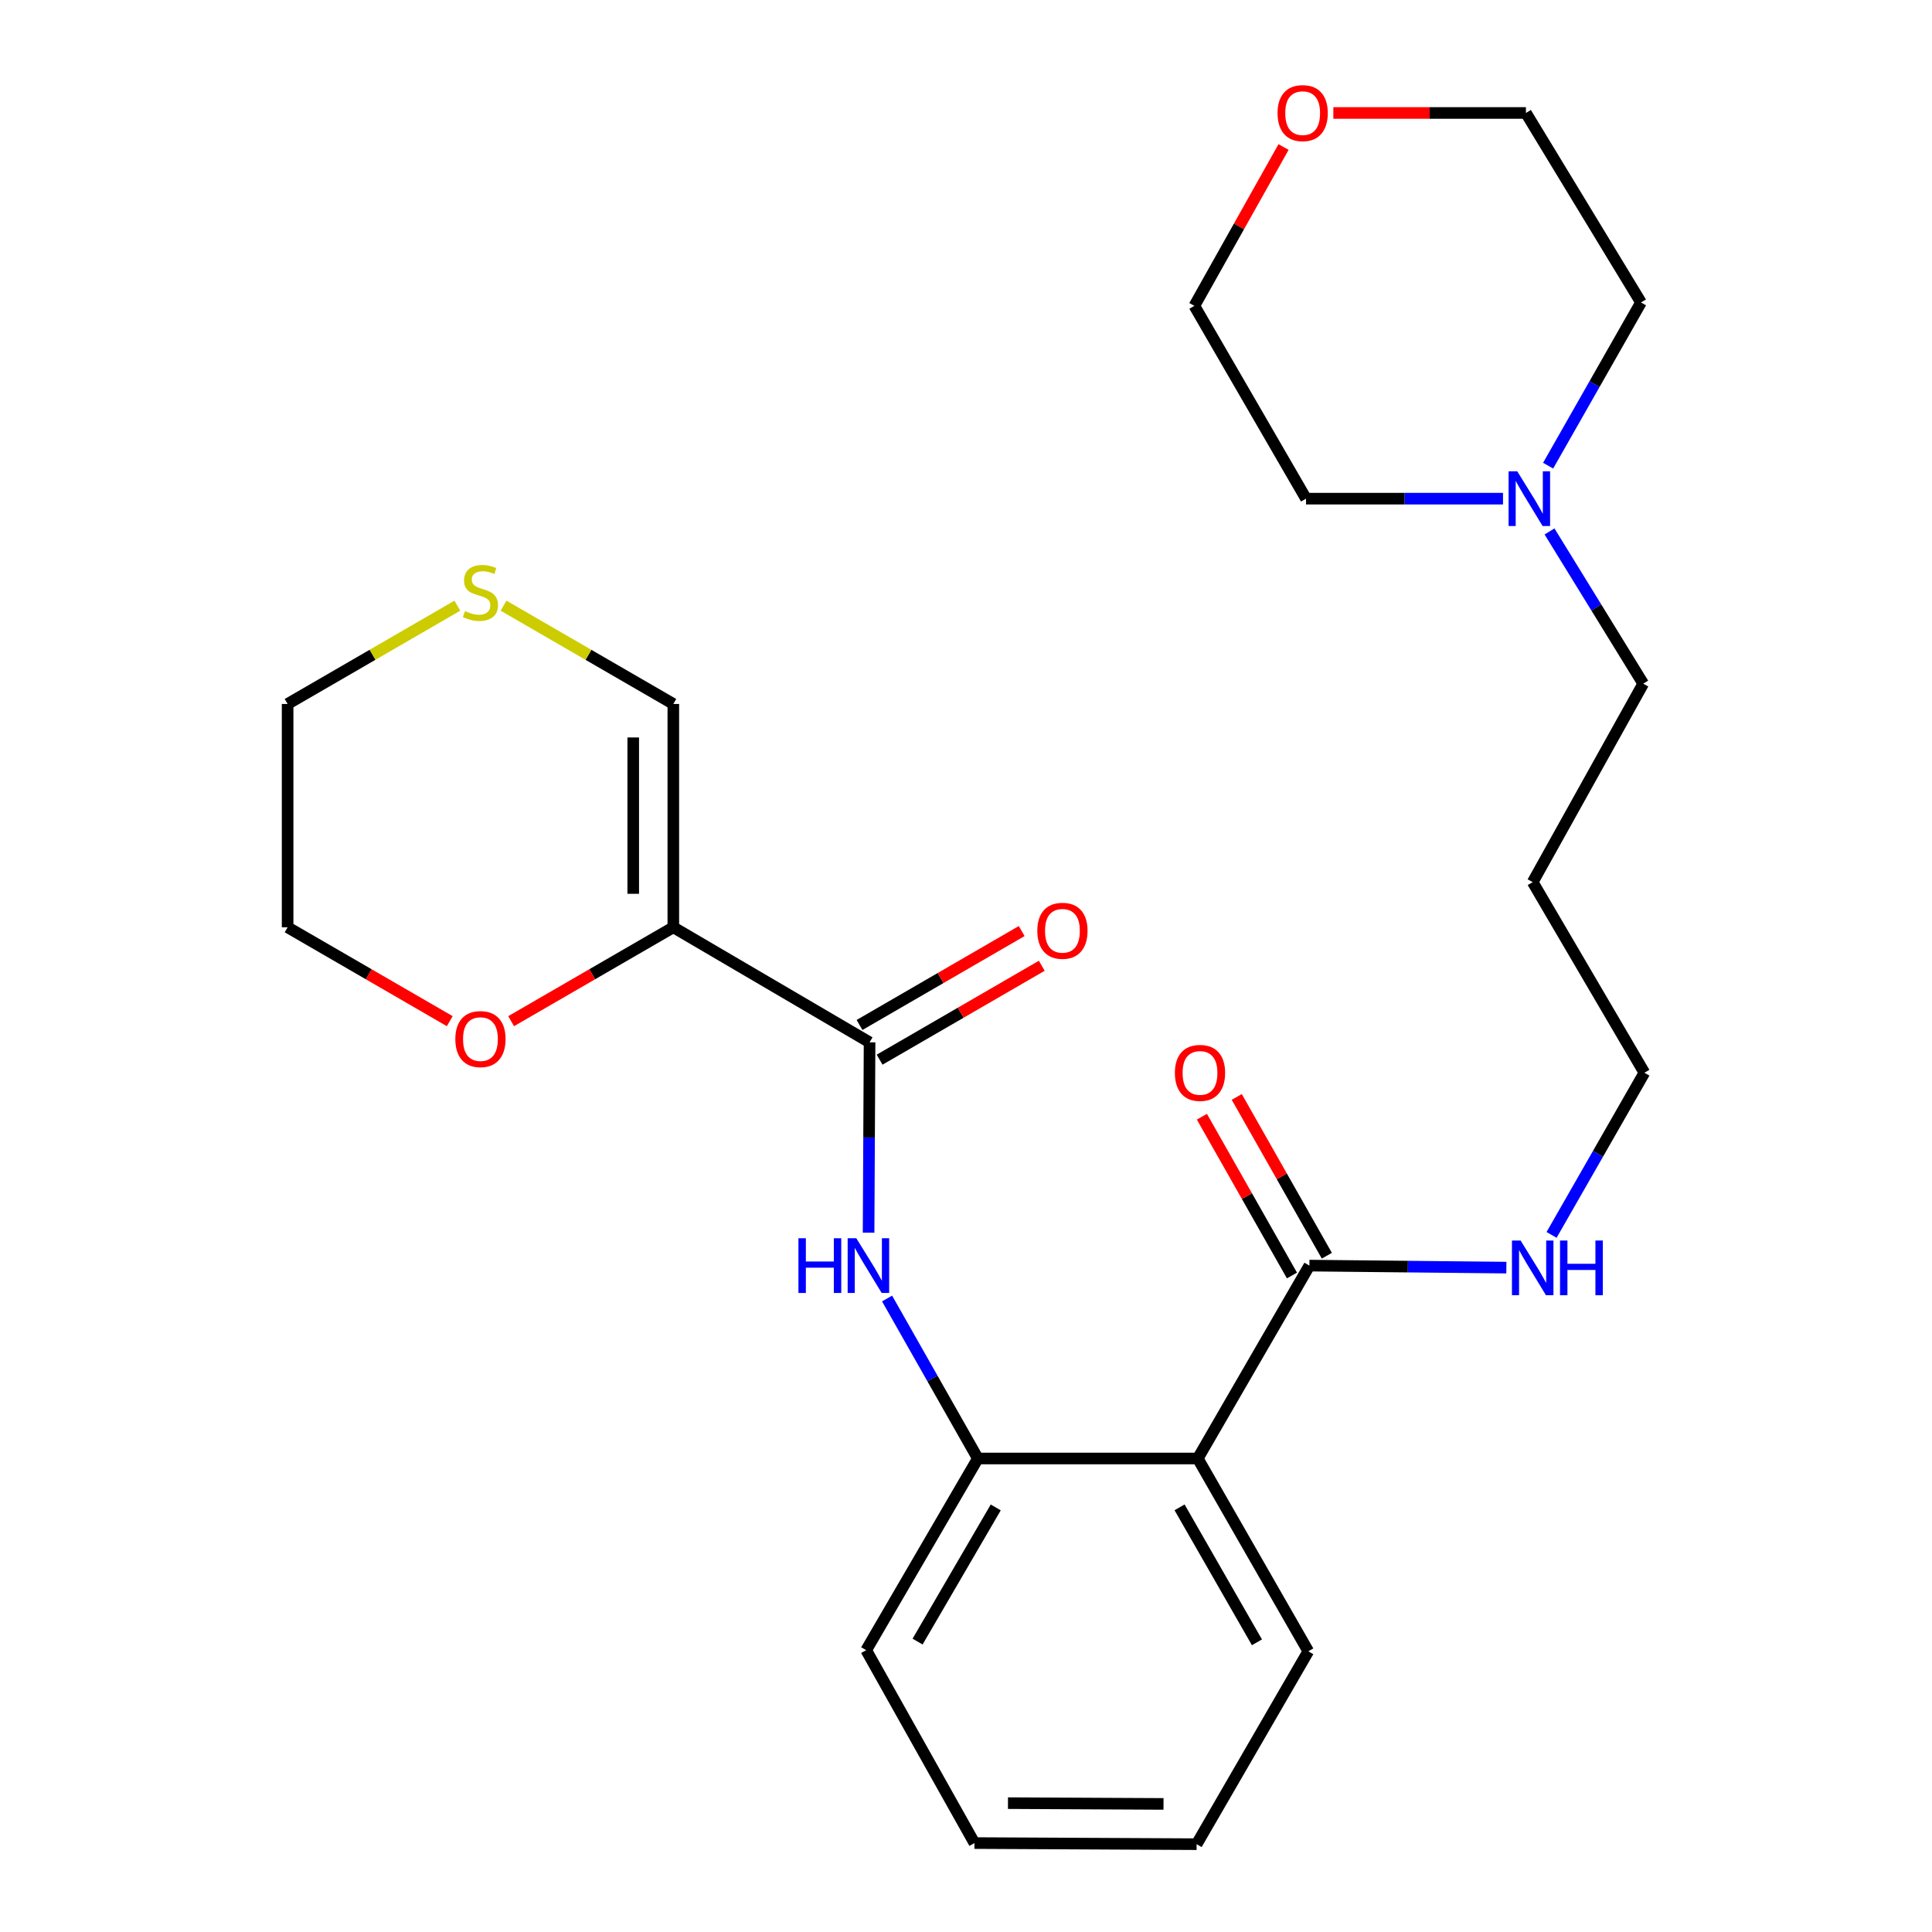 <?xml version='1.0' encoding='iso-8859-1'?>
<svg version='1.1' baseProfile='full'
              xmlns='http://www.w3.org/2000/svg'
                      xmlns:rdkit='http://www.rdkit.org/xml'
                      xmlns:xlink='http://www.w3.org/1999/xlink'
                  xml:space='preserve'
width='1000px' height='1000px' viewBox='0 0 1000 1000'>
<!-- END OF HEADER -->
<rect style='opacity:1.0;fill:#FFFFFF;stroke:none' width='1000' height='1000' x='0' y='0'> </rect>
<path class='bond-0' d='M 348.513,479.967 L 450.089,539.505' style='fill:none;fill-rule:evenodd;stroke:#000000;stroke-width:6px;stroke-linecap:butt;stroke-linejoin:miter;stroke-opacity:1' />
<path class='bond-5' d='M 348.513,479.967 L 348.513,364.372' style='fill:none;fill-rule:evenodd;stroke:#000000;stroke-width:6px;stroke-linecap:butt;stroke-linejoin:miter;stroke-opacity:1' />
<path class='bond-5' d='M 327.76,462.628 L 327.76,381.711' style='fill:none;fill-rule:evenodd;stroke:#000000;stroke-width:6px;stroke-linecap:butt;stroke-linejoin:miter;stroke-opacity:1' />
<path class='bond-6' d='M 348.513,479.967 L 306.538,504.263' style='fill:none;fill-rule:evenodd;stroke:#000000;stroke-width:6px;stroke-linecap:butt;stroke-linejoin:miter;stroke-opacity:1' />
<path class='bond-6' d='M 306.538,504.263 L 264.563,528.559' style='fill:none;fill-rule:evenodd;stroke:#FF0000;stroke-width:6px;stroke-linecap:butt;stroke-linejoin:miter;stroke-opacity:1' />
<path class='bond-2' d='M 450.089,539.505 L 449.833,588.767' style='fill:none;fill-rule:evenodd;stroke:#000000;stroke-width:6px;stroke-linecap:butt;stroke-linejoin:miter;stroke-opacity:1' />
<path class='bond-2' d='M 449.833,588.767 L 449.578,638.028' style='fill:none;fill-rule:evenodd;stroke:#0000FF;stroke-width:6px;stroke-linecap:butt;stroke-linejoin:miter;stroke-opacity:1' />
<path class='bond-9' d='M 455.289,548.485 L 497.258,524.18' style='fill:none;fill-rule:evenodd;stroke:#000000;stroke-width:6px;stroke-linecap:butt;stroke-linejoin:miter;stroke-opacity:1' />
<path class='bond-9' d='M 497.258,524.18 L 539.228,499.874' style='fill:none;fill-rule:evenodd;stroke:#FF0000;stroke-width:6px;stroke-linecap:butt;stroke-linejoin:miter;stroke-opacity:1' />
<path class='bond-9' d='M 444.888,530.526 L 486.858,506.221' style='fill:none;fill-rule:evenodd;stroke:#000000;stroke-width:6px;stroke-linecap:butt;stroke-linejoin:miter;stroke-opacity:1' />
<path class='bond-9' d='M 486.858,506.221 L 528.827,481.915' style='fill:none;fill-rule:evenodd;stroke:#FF0000;stroke-width:6px;stroke-linecap:butt;stroke-linejoin:miter;stroke-opacity:1' />
<path class='bond-1' d='M 619.965,754.912 L 506.134,754.912' style='fill:none;fill-rule:evenodd;stroke:#000000;stroke-width:6px;stroke-linecap:butt;stroke-linejoin:miter;stroke-opacity:1' />
<path class='bond-4' d='M 619.965,754.912 L 677.739,655.077' style='fill:none;fill-rule:evenodd;stroke:#000000;stroke-width:6px;stroke-linecap:butt;stroke-linejoin:miter;stroke-opacity:1' />
<path class='bond-13' d='M 619.965,754.912 L 677.174,854.711' style='fill:none;fill-rule:evenodd;stroke:#000000;stroke-width:6px;stroke-linecap:butt;stroke-linejoin:miter;stroke-opacity:1' />
<path class='bond-13' d='M 610.542,780.203 L 650.588,850.062' style='fill:none;fill-rule:evenodd;stroke:#000000;stroke-width:6px;stroke-linecap:butt;stroke-linejoin:miter;stroke-opacity:1' />
<path class='bond-3' d='M 459.151,672.107 L 482.643,713.509' style='fill:none;fill-rule:evenodd;stroke:#0000FF;stroke-width:6px;stroke-linecap:butt;stroke-linejoin:miter;stroke-opacity:1' />
<path class='bond-3' d='M 482.643,713.509 L 506.134,754.912' style='fill:none;fill-rule:evenodd;stroke:#000000;stroke-width:6px;stroke-linecap:butt;stroke-linejoin:miter;stroke-opacity:1' />
<path class='bond-16' d='M 506.134,754.912 L 448.336,854.123' style='fill:none;fill-rule:evenodd;stroke:#000000;stroke-width:6px;stroke-linecap:butt;stroke-linejoin:miter;stroke-opacity:1' />
<path class='bond-16' d='M 515.396,780.24 L 474.938,849.688' style='fill:none;fill-rule:evenodd;stroke:#000000;stroke-width:6px;stroke-linecap:butt;stroke-linejoin:miter;stroke-opacity:1' />
<path class='bond-10' d='M 686.765,649.958 L 663.454,608.861' style='fill:none;fill-rule:evenodd;stroke:#000000;stroke-width:6px;stroke-linecap:butt;stroke-linejoin:miter;stroke-opacity:1' />
<path class='bond-10' d='M 663.454,608.861 L 640.143,567.764' style='fill:none;fill-rule:evenodd;stroke:#FF0000;stroke-width:6px;stroke-linecap:butt;stroke-linejoin:miter;stroke-opacity:1' />
<path class='bond-10' d='M 668.714,660.197 L 645.403,619.1' style='fill:none;fill-rule:evenodd;stroke:#000000;stroke-width:6px;stroke-linecap:butt;stroke-linejoin:miter;stroke-opacity:1' />
<path class='bond-10' d='M 645.403,619.1 L 622.092,578.003' style='fill:none;fill-rule:evenodd;stroke:#FF0000;stroke-width:6px;stroke-linecap:butt;stroke-linejoin:miter;stroke-opacity:1' />
<path class='bond-12' d='M 677.739,655.077 L 728.716,655.596' style='fill:none;fill-rule:evenodd;stroke:#000000;stroke-width:6px;stroke-linecap:butt;stroke-linejoin:miter;stroke-opacity:1' />
<path class='bond-12' d='M 728.716,655.596 L 779.693,656.115' style='fill:none;fill-rule:evenodd;stroke:#0000FF;stroke-width:6px;stroke-linecap:butt;stroke-linejoin:miter;stroke-opacity:1' />
<path class='bond-8' d='M 348.513,364.372 L 304.578,338.936' style='fill:none;fill-rule:evenodd;stroke:#000000;stroke-width:6px;stroke-linecap:butt;stroke-linejoin:miter;stroke-opacity:1' />
<path class='bond-8' d='M 304.578,338.936 L 260.643,313.5' style='fill:none;fill-rule:evenodd;stroke:#CCCC00;stroke-width:6px;stroke-linecap:butt;stroke-linejoin:miter;stroke-opacity:1' />
<path class='bond-20' d='M 232.796,528.557 L 190.832,504.262' style='fill:none;fill-rule:evenodd;stroke:#FF0000;stroke-width:6px;stroke-linecap:butt;stroke-linejoin:miter;stroke-opacity:1' />
<path class='bond-20' d='M 190.832,504.262 L 148.868,479.967' style='fill:none;fill-rule:evenodd;stroke:#000000;stroke-width:6px;stroke-linecap:butt;stroke-linejoin:miter;stroke-opacity:1' />
<path class='bond-7' d='M 802.029,275.075 L 826.281,314.472' style='fill:none;fill-rule:evenodd;stroke:#0000FF;stroke-width:6px;stroke-linecap:butt;stroke-linejoin:miter;stroke-opacity:1' />
<path class='bond-7' d='M 826.281,314.472 L 850.532,353.868' style='fill:none;fill-rule:evenodd;stroke:#000000;stroke-width:6px;stroke-linecap:butt;stroke-linejoin:miter;stroke-opacity:1' />
<path class='bond-17' d='M 801.304,241.023 L 825.341,198.787' style='fill:none;fill-rule:evenodd;stroke:#0000FF;stroke-width:6px;stroke-linecap:butt;stroke-linejoin:miter;stroke-opacity:1' />
<path class='bond-17' d='M 825.341,198.787 L 849.379,156.552' style='fill:none;fill-rule:evenodd;stroke:#000000;stroke-width:6px;stroke-linecap:butt;stroke-linejoin:miter;stroke-opacity:1' />
<path class='bond-18' d='M 777.952,258.104 L 726.975,258.104' style='fill:none;fill-rule:evenodd;stroke:#0000FF;stroke-width:6px;stroke-linecap:butt;stroke-linejoin:miter;stroke-opacity:1' />
<path class='bond-18' d='M 726.975,258.104 L 675.998,258.104' style='fill:none;fill-rule:evenodd;stroke:#000000;stroke-width:6px;stroke-linecap:butt;stroke-linejoin:miter;stroke-opacity:1' />
<path class='bond-26' d='M 236.716,313.502 L 192.792,338.937' style='fill:none;fill-rule:evenodd;stroke:#CCCC00;stroke-width:6px;stroke-linecap:butt;stroke-linejoin:miter;stroke-opacity:1' />
<path class='bond-26' d='M 192.792,338.937 L 148.868,364.372' style='fill:none;fill-rule:evenodd;stroke:#000000;stroke-width:6px;stroke-linecap:butt;stroke-linejoin:miter;stroke-opacity:1' />
<path class='bond-11' d='M 664.362,76.093 L 641.282,117.198' style='fill:none;fill-rule:evenodd;stroke:#FF0000;stroke-width:6px;stroke-linecap:butt;stroke-linejoin:miter;stroke-opacity:1' />
<path class='bond-11' d='M 641.282,117.198 L 618.201,158.304' style='fill:none;fill-rule:evenodd;stroke:#000000;stroke-width:6px;stroke-linecap:butt;stroke-linejoin:miter;stroke-opacity:1' />
<path class='bond-28' d='M 690.146,58.47 L 739.982,58.47' style='fill:none;fill-rule:evenodd;stroke:#FF0000;stroke-width:6px;stroke-linecap:butt;stroke-linejoin:miter;stroke-opacity:1' />
<path class='bond-28' d='M 739.982,58.47 L 789.818,58.47' style='fill:none;fill-rule:evenodd;stroke:#000000;stroke-width:6px;stroke-linecap:butt;stroke-linejoin:miter;stroke-opacity:1' />
<path class='bond-21' d='M 803.093,639.184 L 827.112,597.219' style='fill:none;fill-rule:evenodd;stroke:#0000FF;stroke-width:6px;stroke-linecap:butt;stroke-linejoin:miter;stroke-opacity:1' />
<path class='bond-21' d='M 827.112,597.219 L 851.132,555.255' style='fill:none;fill-rule:evenodd;stroke:#000000;stroke-width:6px;stroke-linecap:butt;stroke-linejoin:miter;stroke-opacity:1' />
<path class='bond-27' d='M 677.174,854.711 L 619.377,954.545' style='fill:none;fill-rule:evenodd;stroke:#000000;stroke-width:6px;stroke-linecap:butt;stroke-linejoin:miter;stroke-opacity:1' />
<path class='bond-14' d='M 850.532,353.868 L 793.323,456.596' style='fill:none;fill-rule:evenodd;stroke:#000000;stroke-width:6px;stroke-linecap:butt;stroke-linejoin:miter;stroke-opacity:1' />
<path class='bond-15' d='M 793.323,456.596 L 851.132,555.255' style='fill:none;fill-rule:evenodd;stroke:#000000;stroke-width:6px;stroke-linecap:butt;stroke-linejoin:miter;stroke-opacity:1' />
<path class='bond-25' d='M 448.336,854.123 L 504.37,953.969' style='fill:none;fill-rule:evenodd;stroke:#000000;stroke-width:6px;stroke-linecap:butt;stroke-linejoin:miter;stroke-opacity:1' />
<path class='bond-23' d='M 849.379,156.552 L 789.818,58.47' style='fill:none;fill-rule:evenodd;stroke:#000000;stroke-width:6px;stroke-linecap:butt;stroke-linejoin:miter;stroke-opacity:1' />
<path class='bond-22' d='M 675.998,258.104 L 618.201,158.304' style='fill:none;fill-rule:evenodd;stroke:#000000;stroke-width:6px;stroke-linecap:butt;stroke-linejoin:miter;stroke-opacity:1' />
<path class='bond-19' d='M 148.868,364.372 L 148.868,479.967' style='fill:none;fill-rule:evenodd;stroke:#000000;stroke-width:6px;stroke-linecap:butt;stroke-linejoin:miter;stroke-opacity:1' />
<path class='bond-24' d='M 619.377,954.545 L 504.37,953.969' style='fill:none;fill-rule:evenodd;stroke:#000000;stroke-width:6px;stroke-linecap:butt;stroke-linejoin:miter;stroke-opacity:1' />
<path class='bond-24' d='M 602.23,933.706 L 521.725,933.303' style='fill:none;fill-rule:evenodd;stroke:#000000;stroke-width:6px;stroke-linecap:butt;stroke-linejoin:miter;stroke-opacity:1' />
<path  class='atom-3' d='M 413.269 640.917
L 417.109 640.917
L 417.109 652.957
L 431.589 652.957
L 431.589 640.917
L 435.429 640.917
L 435.429 669.237
L 431.589 669.237
L 431.589 656.157
L 417.109 656.157
L 417.109 669.237
L 413.269 669.237
L 413.269 640.917
' fill='#0000FF'/>
<path  class='atom-3' d='M 443.229 640.917
L 452.509 655.917
Q 453.429 657.397, 454.909 660.077
Q 456.389 662.757, 456.469 662.917
L 456.469 640.917
L 460.229 640.917
L 460.229 669.237
L 456.349 669.237
L 446.389 652.837
Q 445.229 650.917, 443.989 648.717
Q 442.789 646.517, 442.429 645.837
L 442.429 669.237
L 438.749 669.237
L 438.749 640.917
L 443.229 640.917
' fill='#0000FF'/>
<path  class='atom-7' d='M 235.679 537.833
Q 235.679 531.033, 239.039 527.233
Q 242.399 523.433, 248.679 523.433
Q 254.959 523.433, 258.319 527.233
Q 261.679 531.033, 261.679 537.833
Q 261.679 544.713, 258.279 548.633
Q 254.879 552.513, 248.679 552.513
Q 242.439 552.513, 239.039 548.633
Q 235.679 544.753, 235.679 537.833
M 248.679 549.313
Q 252.999 549.313, 255.319 546.433
Q 257.679 543.513, 257.679 537.833
Q 257.679 532.273, 255.319 529.473
Q 252.999 526.633, 248.679 526.633
Q 244.359 526.633, 241.999 529.433
Q 239.679 532.233, 239.679 537.833
Q 239.679 543.553, 241.999 546.433
Q 244.359 549.313, 248.679 549.313
' fill='#FF0000'/>
<path  class='atom-8' d='M 785.322 243.944
L 794.602 258.944
Q 795.522 260.424, 797.002 263.104
Q 798.482 265.784, 798.562 265.944
L 798.562 243.944
L 802.322 243.944
L 802.322 272.264
L 798.442 272.264
L 788.482 255.864
Q 787.322 253.944, 786.082 251.744
Q 784.882 249.544, 784.522 248.864
L 784.522 272.264
L 780.842 272.264
L 780.842 243.944
L 785.322 243.944
' fill='#0000FF'/>
<path  class='atom-9' d='M 240.679 316.294
Q 240.999 316.414, 242.319 316.974
Q 243.639 317.534, 245.079 317.894
Q 246.559 318.214, 247.999 318.214
Q 250.679 318.214, 252.239 316.934
Q 253.799 315.614, 253.799 313.334
Q 253.799 311.774, 252.999 310.814
Q 252.239 309.854, 251.039 309.334
Q 249.839 308.814, 247.839 308.214
Q 245.319 307.454, 243.799 306.734
Q 242.319 306.014, 241.239 304.494
Q 240.199 302.974, 240.199 300.414
Q 240.199 296.854, 242.599 294.654
Q 245.039 292.454, 249.839 292.454
Q 253.119 292.454, 256.839 294.014
L 255.919 297.094
Q 252.519 295.694, 249.959 295.694
Q 247.199 295.694, 245.679 296.854
Q 244.159 297.974, 244.199 299.934
Q 244.199 301.454, 244.959 302.374
Q 245.759 303.294, 246.879 303.814
Q 248.039 304.334, 249.959 304.934
Q 252.519 305.734, 254.039 306.534
Q 255.559 307.334, 256.639 308.974
Q 257.759 310.574, 257.759 313.334
Q 257.759 317.254, 255.119 319.374
Q 252.519 321.454, 248.159 321.454
Q 245.639 321.454, 243.719 320.894
Q 241.839 320.374, 239.599 319.454
L 240.679 316.294
' fill='#CCCC00'/>
<path  class='atom-10' d='M 536.911 481.776
Q 536.911 474.976, 540.271 471.176
Q 543.631 467.376, 549.911 467.376
Q 556.191 467.376, 559.551 471.176
Q 562.911 474.976, 562.911 481.776
Q 562.911 488.656, 559.511 492.576
Q 556.111 496.456, 549.911 496.456
Q 543.671 496.456, 540.271 492.576
Q 536.911 488.696, 536.911 481.776
M 549.911 493.256
Q 554.231 493.256, 556.551 490.376
Q 558.911 487.456, 558.911 481.776
Q 558.911 476.216, 556.551 473.416
Q 554.231 470.576, 549.911 470.576
Q 545.591 470.576, 543.231 473.376
Q 540.911 476.176, 540.911 481.776
Q 540.911 487.496, 543.231 490.376
Q 545.591 493.256, 549.911 493.256
' fill='#FF0000'/>
<path  class='atom-11' d='M 608.118 555.335
Q 608.118 548.535, 611.478 544.735
Q 614.838 540.935, 621.118 540.935
Q 627.398 540.935, 630.758 544.735
Q 634.118 548.535, 634.118 555.335
Q 634.118 562.215, 630.718 566.135
Q 627.318 570.015, 621.118 570.015
Q 614.878 570.015, 611.478 566.135
Q 608.118 562.255, 608.118 555.335
M 621.118 566.815
Q 625.438 566.815, 627.758 563.935
Q 630.118 561.015, 630.118 555.335
Q 630.118 549.775, 627.758 546.975
Q 625.438 544.135, 621.118 544.135
Q 616.798 544.135, 614.438 546.935
Q 612.118 549.735, 612.118 555.335
Q 612.118 561.055, 614.438 563.935
Q 616.798 566.815, 621.118 566.815
' fill='#FF0000'/>
<path  class='atom-12' d='M 661.257 58.55
Q 661.257 51.75, 664.617 47.95
Q 667.977 44.15, 674.257 44.15
Q 680.537 44.15, 683.897 47.95
Q 687.257 51.75, 687.257 58.55
Q 687.257 65.43, 683.857 69.35
Q 680.457 73.23, 674.257 73.23
Q 668.017 73.23, 664.617 69.35
Q 661.257 65.47, 661.257 58.55
M 674.257 70.03
Q 678.577 70.03, 680.897 67.15
Q 683.257 64.23, 683.257 58.55
Q 683.257 52.99, 680.897 50.19
Q 678.577 47.35, 674.257 47.35
Q 669.937 47.35, 667.577 50.15
Q 665.257 52.95, 665.257 58.55
Q 665.257 64.27, 667.577 67.15
Q 669.937 70.03, 674.257 70.03
' fill='#FF0000'/>
<path  class='atom-13' d='M 787.063 642.093
L 796.343 657.093
Q 797.263 658.573, 798.743 661.253
Q 800.223 663.933, 800.303 664.093
L 800.303 642.093
L 804.063 642.093
L 804.063 670.413
L 800.183 670.413
L 790.223 654.013
Q 789.063 652.093, 787.823 649.893
Q 786.623 647.693, 786.263 647.013
L 786.263 670.413
L 782.583 670.413
L 782.583 642.093
L 787.063 642.093
' fill='#0000FF'/>
<path  class='atom-13' d='M 807.463 642.093
L 811.303 642.093
L 811.303 654.133
L 825.783 654.133
L 825.783 642.093
L 829.623 642.093
L 829.623 670.413
L 825.783 670.413
L 825.783 657.333
L 811.303 657.333
L 811.303 670.413
L 807.463 670.413
L 807.463 642.093
' fill='#0000FF'/>
</svg>
